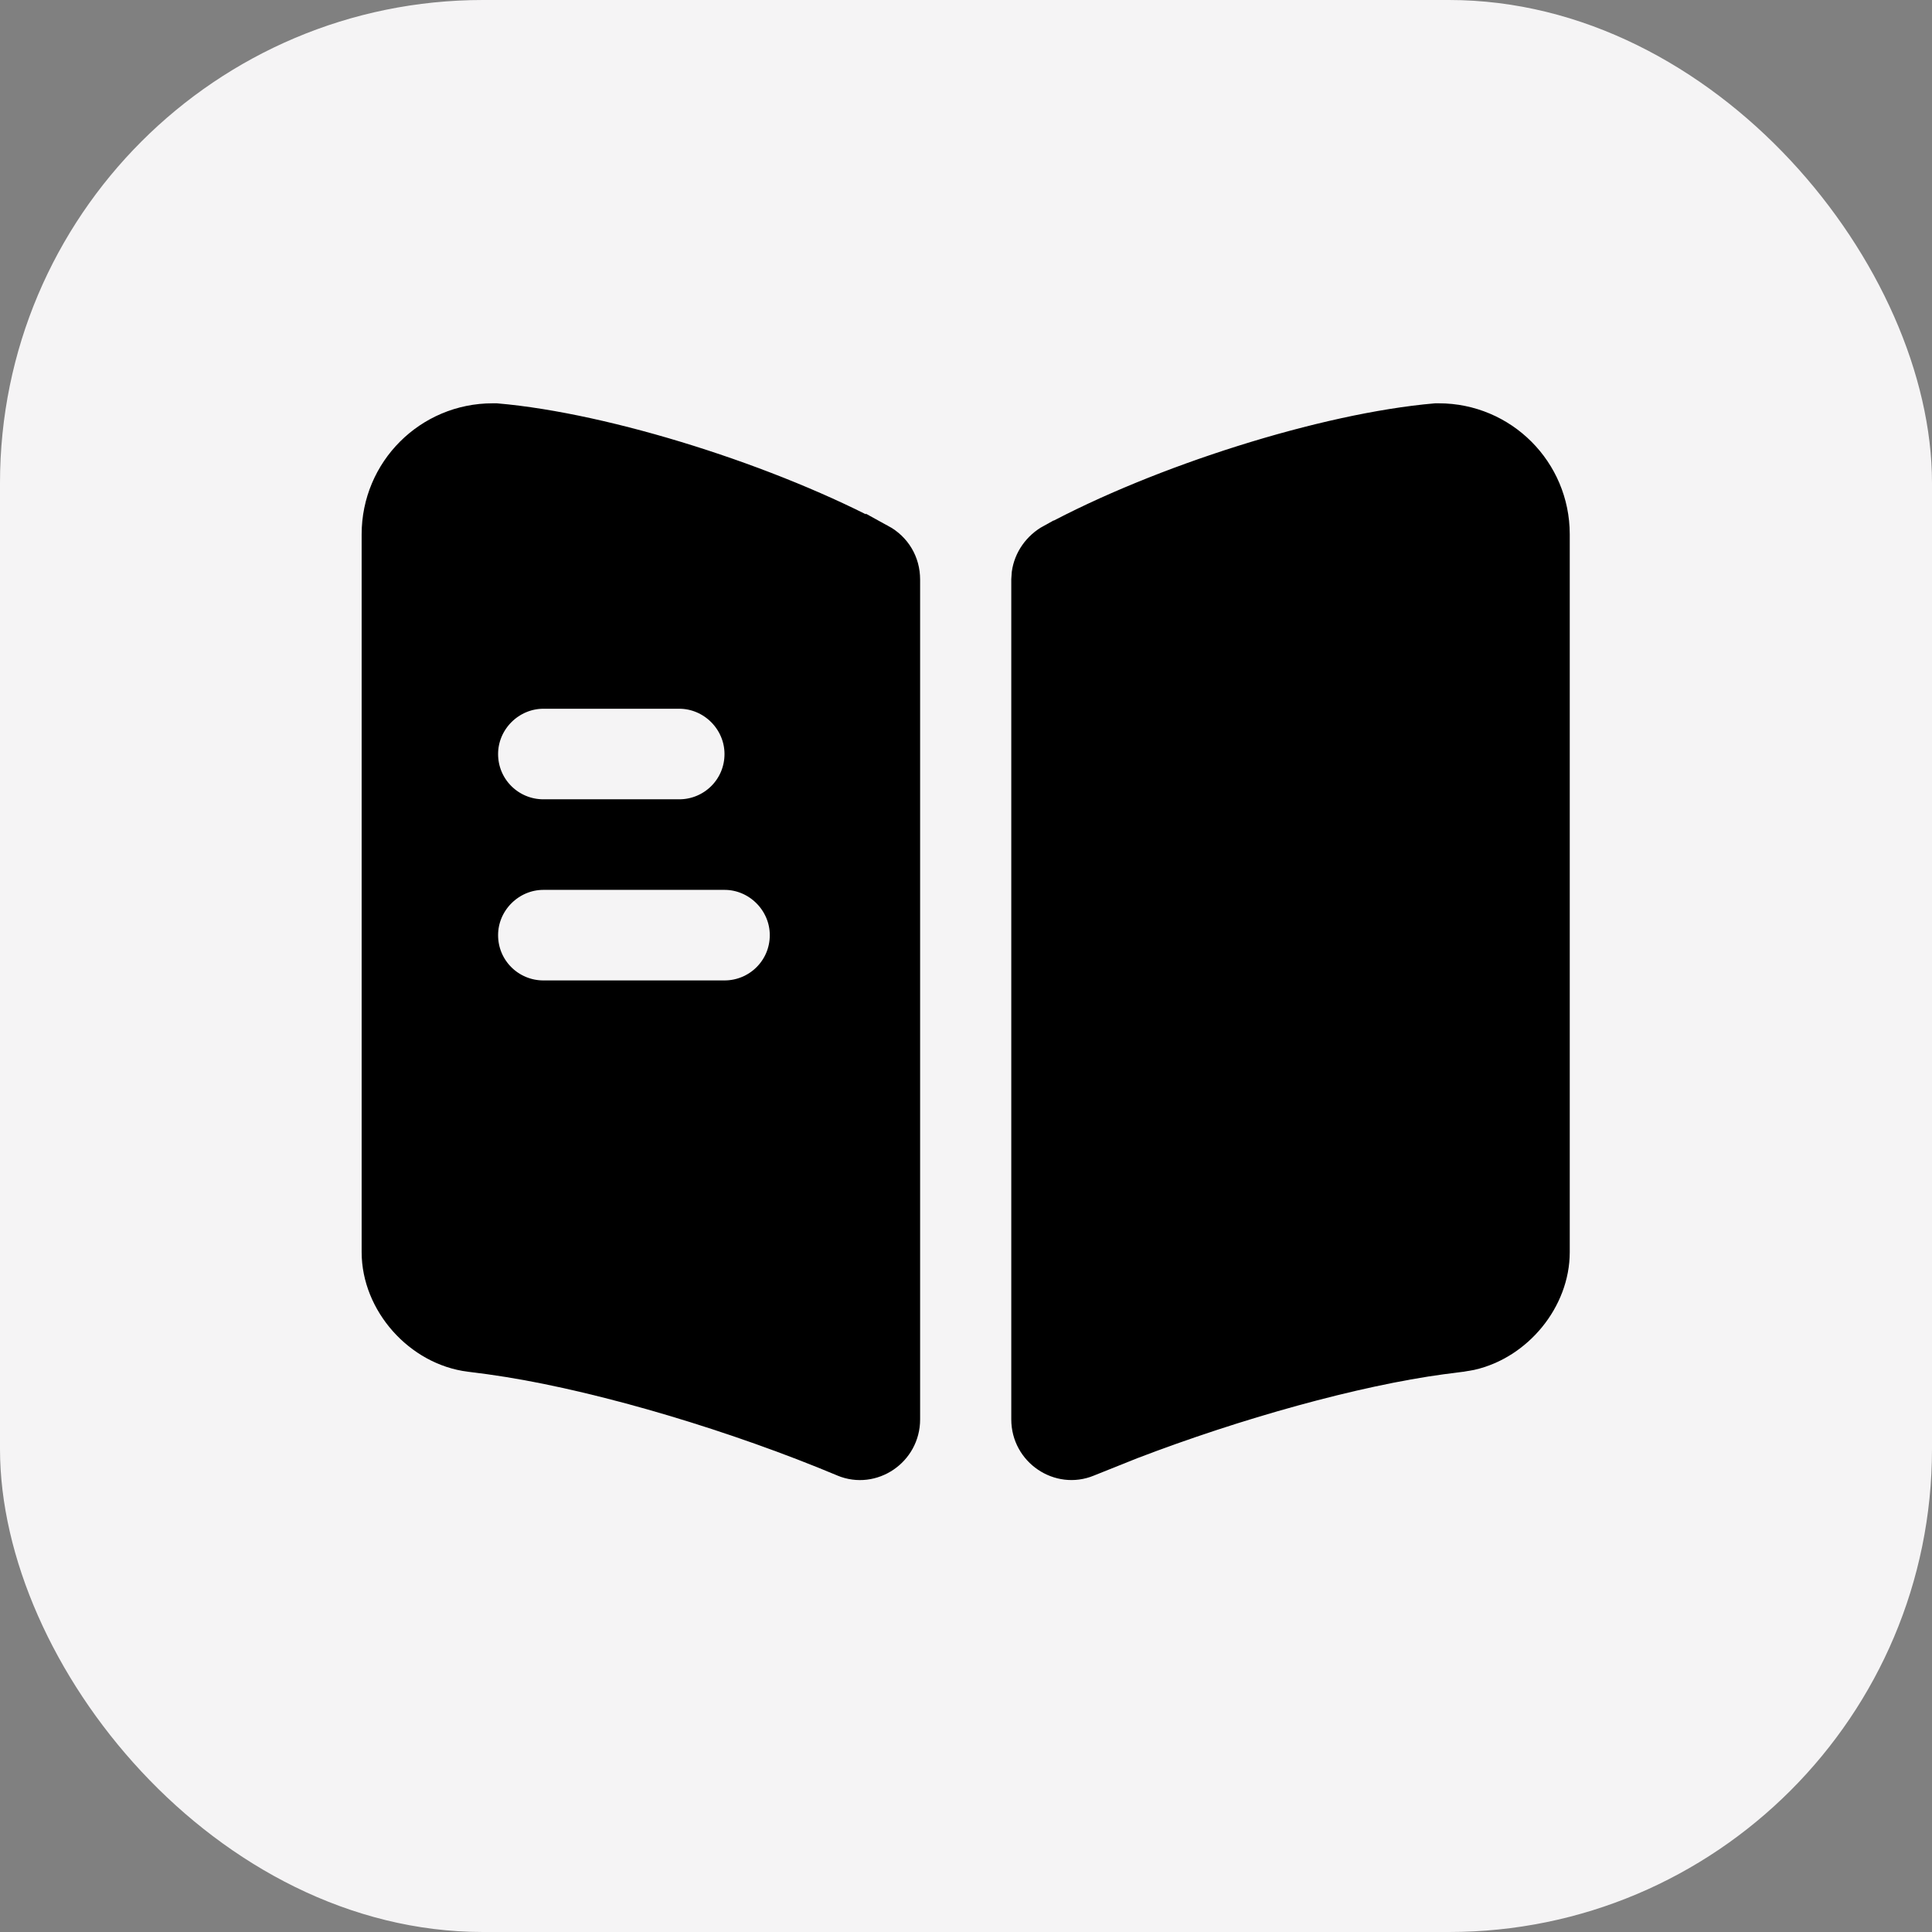 <svg width="32" height="32" viewBox="0 0 32 32" fill="none" xmlns="http://www.w3.org/2000/svg">
<rect x="0" y="0" width="32" height="32" fill="#808080" stroke="none"/>
<rect width="32" height="32" rx="8" fill="#F5F4F5"/>
<path d="M23.83 6.93C24.892 6.93 25.75 7.788 25.75 8.85V20.739C25.75 21.529 25.14 22.269 24.366 22.445L24.209 22.472H24.208L23.898 22.512H23.896C22.438 22.708 20.47 23.259 18.745 23.92L18.023 24.209C17.543 24.408 17 24.046 17 23.51V9.6L17.007 9.498C17.04 9.264 17.187 9.05 17.408 8.929L17.409 8.93C19.21 7.955 21.941 7.089 23.782 6.93H23.83Z" fill="black" stroke="black" stroke-width="0.5"/>
<path d="M8.16 6.93H8.218C10.059 7.089 12.789 7.955 14.591 8.93V8.929C14.842 9.066 14.99 9.313 14.99 9.6V23.51C14.99 24.047 14.447 24.409 13.966 24.209H13.967C12.21 23.472 10.051 22.823 8.414 22.56L8.094 22.512H8.092L7.782 22.472H7.781C6.935 22.367 6.24 21.582 6.24 20.739V8.85C6.24 7.788 7.098 6.93 8.16 6.93ZM9 14.489C8.452 14.49 8 14.942 8 15.489C8 16.05 8.454 16.489 9 16.489H12C12.546 16.489 13 16.05 13 15.489C13 14.942 12.548 14.489 12 14.489H9ZM9 11.489C8.452 11.49 8 11.942 8 12.489C8 13.05 8.454 13.489 9 13.489H11.25C11.796 13.489 12.25 13.05 12.25 12.489C12.25 11.942 11.798 11.489 11.25 11.489H9Z" fill="black" stroke="black" stroke-width="0.5"/>
</svg>
